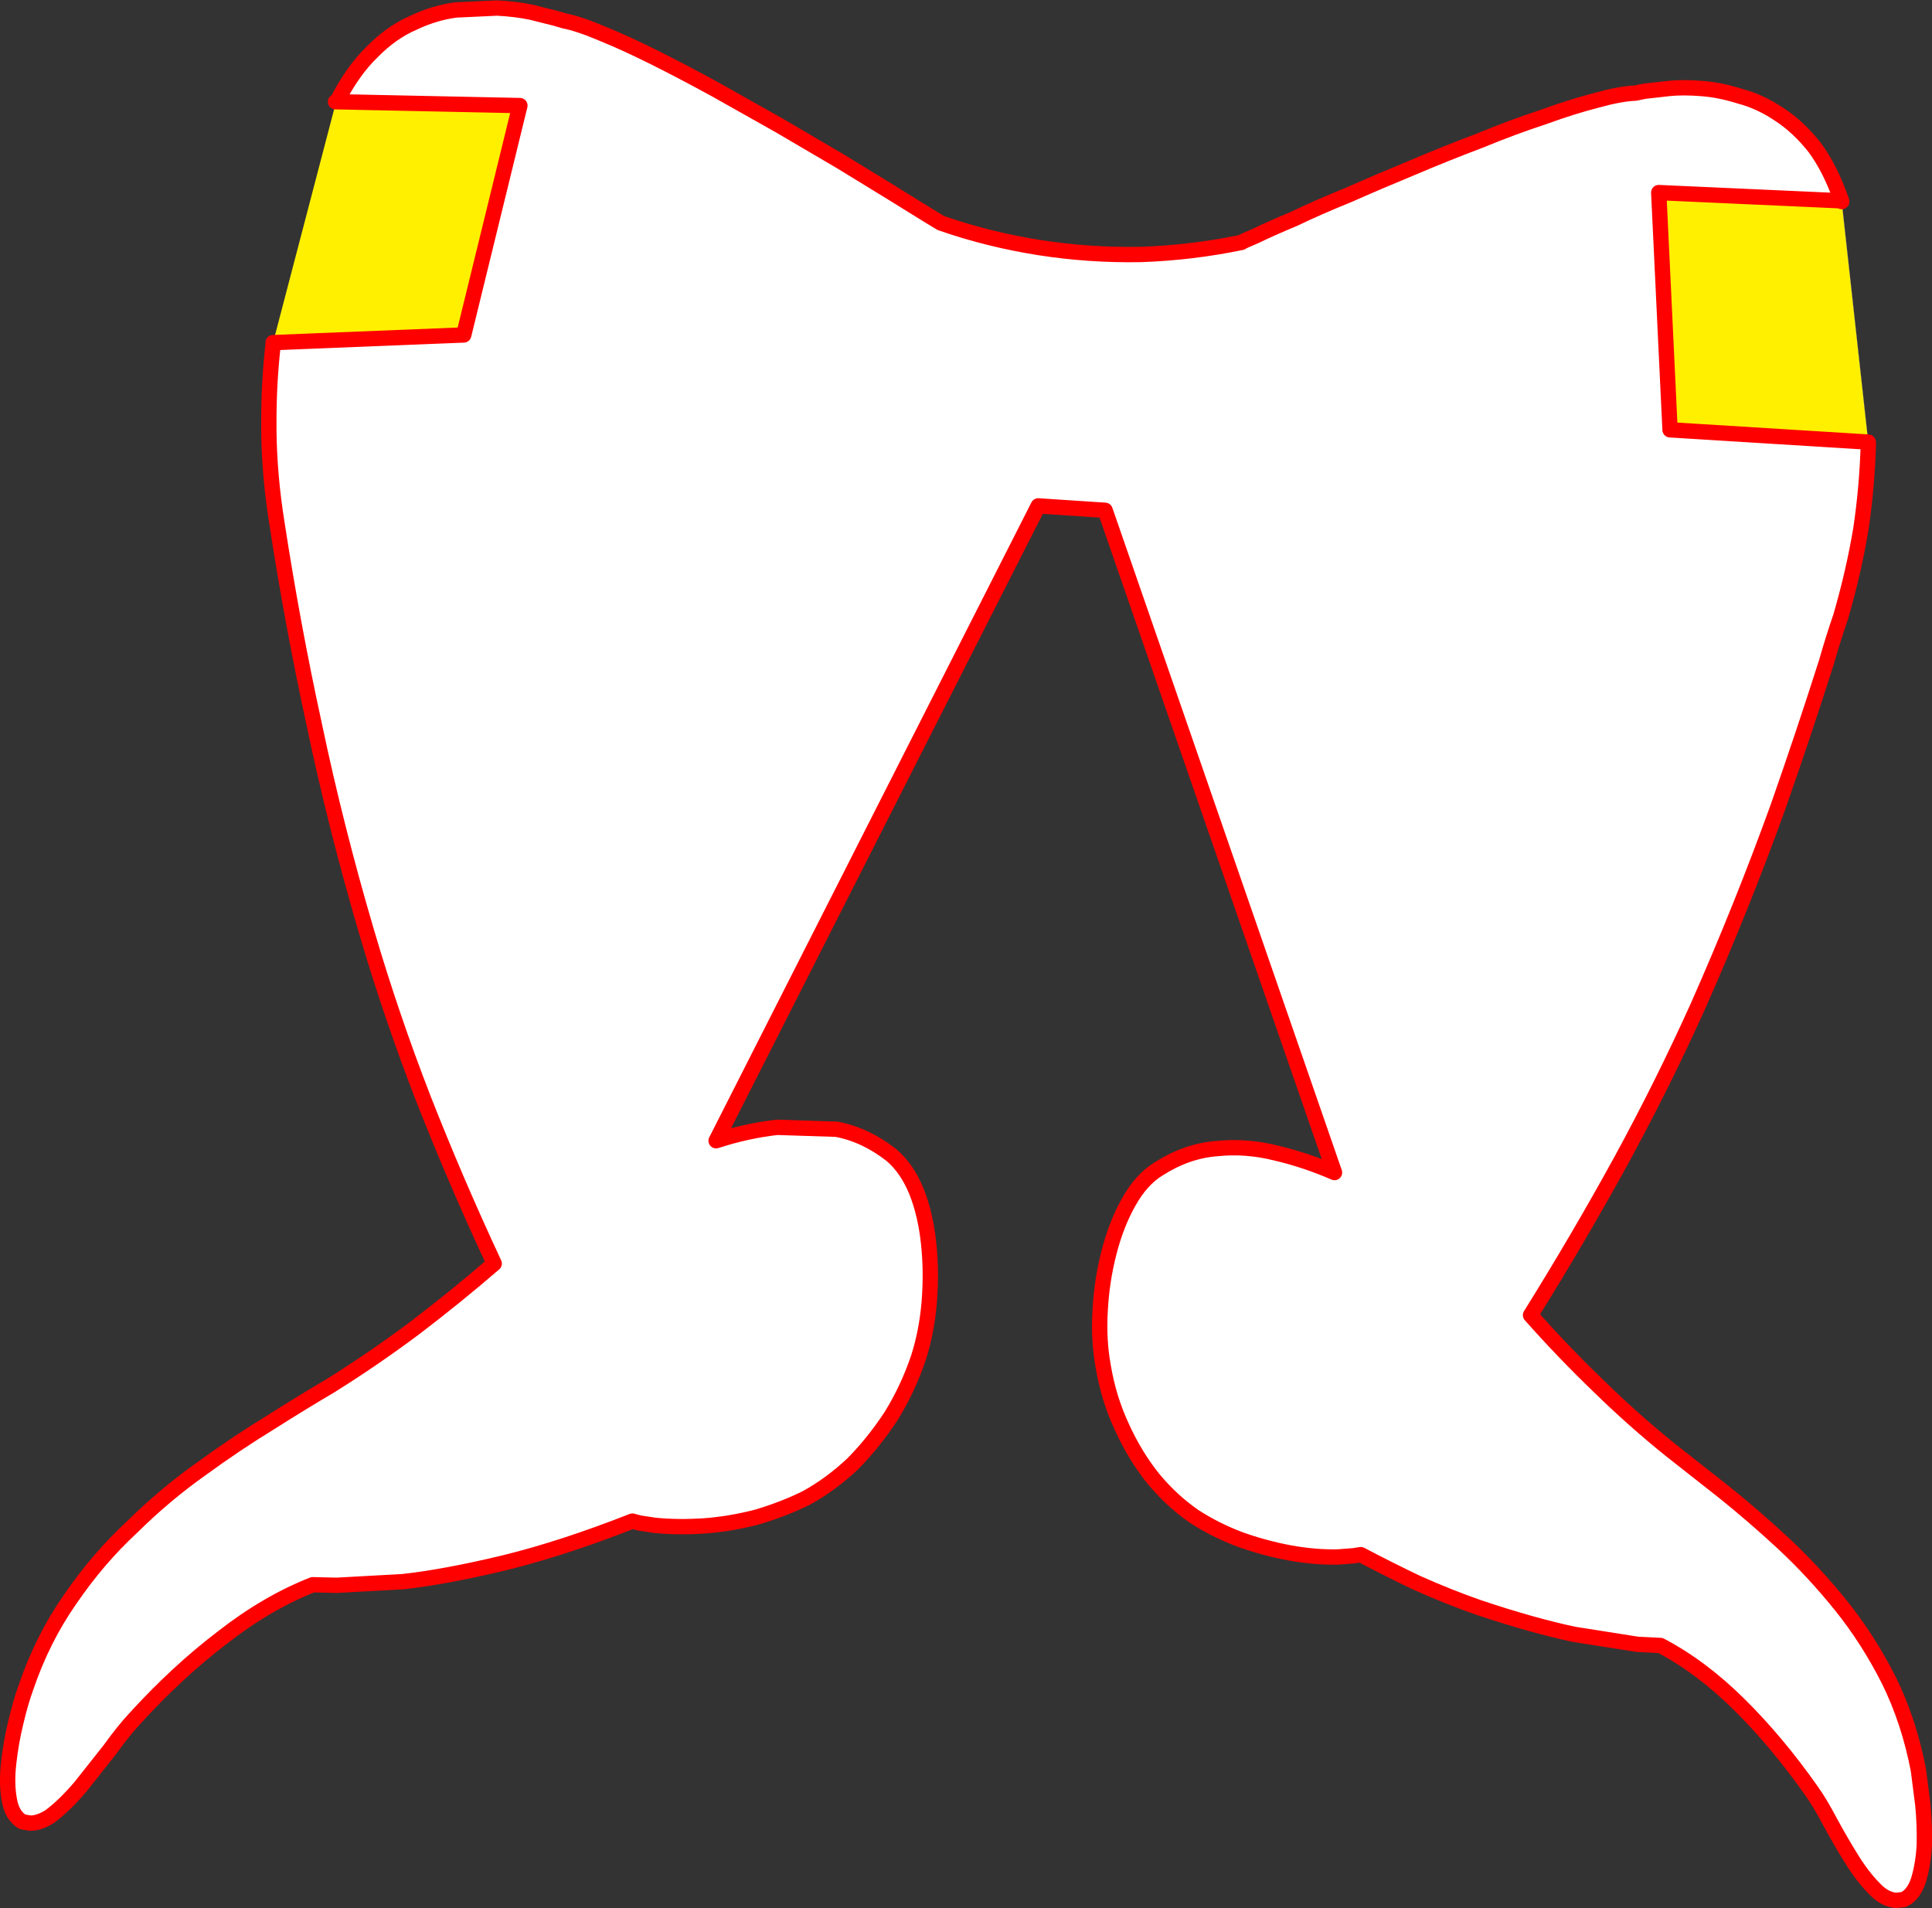 <?xml version="1.0" encoding="UTF-8" standalone="no"?>
<svg xmlns:xlink="http://www.w3.org/1999/xlink" height="497.85px" width="504.1px" xmlns="http://www.w3.org/2000/svg">
  <rect width="100%" height="100%" fill="#333333" stroke="none"/>
  <g transform="matrix(1.0, 0.0, 0.0, 1.0, -86.45, -46.1)">
    <path d="M566.95 98.5 L566.95 98.55 573.9 161.45 522.2 158.25 519.25 96.35 566.95 98.5 M157.8 135.5 L157.7 135.5 174.0 73.2 174.0 72.65 174.35 72.65 222.1 73.65 207.45 133.5 157.8 135.5" fill="#fff000" fill-rule="evenodd" stroke="none"/>
    <path d="M513.15 70.4 L515.6 69.9 521.8 69.2 Q525.55 68.8 530.45 69.2 535.25 69.55 540.6 71.25 545.7 72.6 550.7 75.95 555.7 79.2 559.95 84.6 564.0 90.05 566.95 98.5 L519.25 96.35 522.2 158.25 573.9 161.45 566.95 98.55 567.0 98.7 573.95 161.65 Q573.65 172.9 572.0 184.1 570.1 195.4 566.75 206.95 564.75 212.75 563.0 218.9 557.0 237.75 550.35 256.7 541.0 282.6 529.5 308.6 520.3 329.0 509.45 348.9 498.25 369.3 485.8 389.25 494.3 398.85 503.6 407.8 512.7 416.7 522.4 424.5 L536.25 435.4 Q543.7 441.35 551.65 448.7 559.5 456.0 566.7 464.9 573.9 473.85 579.3 484.55 584.55 495.2 587.0 507.95 L588.15 516.95 Q588.65 522.0 588.55 527.4 588.3 532.4 587.05 536.6 585.8 540.5 583.15 541.75 L581.25 541.95 Q578.85 541.85 576.5 539.85 573.1 536.7 570.0 531.85 566.8 526.75 564.05 521.65 561.3 516.45 559.15 513.45 550.15 500.65 540.25 490.85 530.3 481.0 519.7 475.45 L513.7 475.15 497.2 472.55 Q486.5 470.3 472.3 465.55 464.55 462.85 456.25 459.15 449.1 455.75 441.5 451.75 L439.6 452.05 435.6 452.35 Q429.65 452.5 423.0 451.3 416.3 450.05 409.9 447.75 403.35 445.25 398.0 441.75 392.15 437.7 387.35 431.9 382.55 425.9 379.15 418.4 375.7 411.0 374.3 402.6 373.05 395.8 373.5 388.15 373.9 380.3 375.8 372.95 377.7 365.5 380.95 359.75 384.2 353.9 388.75 351.1 396.1 346.4 403.95 345.8 411.55 345.0 419.35 346.95 427.05 348.75 434.65 352.05 L374.8 179.25 357.35 178.1 273.3 343.75 Q281.25 341.15 289.25 340.25 L304.7 340.75 Q312.2 342.15 319.0 347.45 323.05 350.85 325.55 356.9 327.95 362.9 328.75 370.55 329.55 378.05 328.9 385.95 328.25 393.65 326.1 400.35 323.35 408.5 318.95 415.6 314.4 422.55 308.9 428.1 303.15 433.5 296.75 437.0 290.85 439.9 283.95 441.95 277.0 443.75 270.2 444.25 263.3 444.7 257.3 444.1 L253.35 443.5 251.45 443.0 Q233.25 450.15 218.15 453.85 202.8 457.55 191.55 458.8 L174.25 459.75 168.05 459.6 Q156.1 464.3 144.45 473.4 132.65 482.4 121.6 494.55 118.7 497.65 115.1 502.65 L107.5 512.25 Q103.4 517.1 99.55 520.0 96.7 521.85 94.25 521.8 L92.3 521.45 Q89.6 519.85 88.9 515.8 88.1 511.55 88.7 506.25 89.3 500.75 90.55 495.65 91.8 490.3 93.15 486.6 97.5 473.75 104.75 463.4 112.0 452.8 120.85 444.6 129.4 436.15 138.85 429.45 148.05 422.75 156.8 417.4 165.4 411.95 172.55 407.75 183.7 400.8 194.55 392.7 205.2 384.6 215.4 375.8 205.45 354.5 196.85 332.6 188.6 311.3 182.25 289.75 174.1 262.15 168.4 234.95 162.7 208.7 158.7 182.55 156.75 170.4 156.6 158.75 L156.6 156.7 Q156.55 146.05 157.75 135.7 L157.8 135.5 207.45 133.5 222.1 73.65 174.35 72.65 Q178.45 64.55 183.6 59.6 188.6 54.5 194.3 52.05 199.85 49.4 205.45 48.7 L216.15 48.2 Q221.1 48.45 225.1 49.3 L231.3 50.85 233.7 51.55 Q237.55 52.3 243.65 54.9 249.7 57.35 257.3 61.15 264.8 64.9 273.2 69.5 L289.8 78.85 305.65 88.15 319.05 96.35 328.4 102.15 331.95 104.3 Q344.3 108.6 357.6 110.7 370.7 112.75 384.1 112.5 397.4 112.05 410.4 109.35 410.4 109.2 414.1 107.65 417.65 105.9 424.1 103.2 430.2 100.25 438.35 96.95 446.25 93.45 455.1 89.8 463.8 86.1 472.55 82.8 481.15 79.25 489.1 76.65 496.8 73.85 503.1 72.25 L513.15 70.4" fill="#ffffff" fill-rule="evenodd" stroke="none"/>
    <path d="M503.1 72.25 Q509.2 70.55 513.15 70.4 L515.6 69.9 521.8 69.2 Q525.55 68.8 530.45 69.2 535.25 69.55 540.6 71.25 545.7 72.6 550.7 75.95 555.7 79.2 559.95 84.6 564.0 90.05 566.95 98.5 L519.25 96.35 522.2 158.25 573.9 161.45 M566.95 98.55 L567.0 98.7 M573.95 161.65 Q573.65 172.9 572.0 184.1 570.1 195.4 566.75 206.95 564.75 212.75 563.0 218.9 557.0 237.75 550.35 256.7 541.0 282.6 529.5 308.6 520.3 329.0 509.45 348.9 498.25 369.3 485.8 389.25 494.3 398.85 503.6 407.8 512.7 416.7 522.4 424.5 L536.25 435.4 Q543.7 441.35 551.65 448.7 559.5 456.0 566.7 464.9 573.9 473.85 579.3 484.55 584.55 495.2 587.0 507.95 L588.15 516.95 Q588.65 522.0 588.55 527.4 588.3 532.4 587.05 536.6 585.8 540.5 583.15 541.75 L581.25 541.95 Q578.85 541.85 576.5 539.85 573.1 536.7 570.0 531.85 566.8 526.75 564.05 521.65 561.3 516.45 559.15 513.45 550.15 500.65 540.25 490.85 530.3 481.0 519.7 475.45 L513.7 475.15 497.2 472.55 Q486.5 470.3 472.3 465.55 464.55 462.85 456.25 459.15 449.1 455.75 441.5 451.75 L439.6 452.05 435.6 452.35 Q429.65 452.5 423.0 451.3 416.3 450.05 409.9 447.75 403.35 445.25 398.0 441.75 392.15 437.7 387.35 431.9 382.55 425.9 379.15 418.4 375.7 411.0 374.3 402.6 373.05 395.8 373.5 388.15 373.9 380.3 375.8 372.95 377.7 365.5 380.95 359.75 384.2 353.9 388.75 351.1 396.1 346.4 403.95 345.8 411.55 345.0 419.35 346.95 427.05 348.75 434.65 352.05 L374.8 179.25 357.35 178.1 273.3 343.75 Q281.25 341.15 289.25 340.25 L304.7 340.75 Q312.2 342.15 319.0 347.45 323.05 350.85 325.55 356.9 327.95 362.9 328.75 370.55 329.55 378.05 328.9 385.95 328.25 393.65 326.1 400.35 323.35 408.5 318.95 415.6 314.4 422.55 308.9 428.1 303.15 433.5 296.75 437.0 290.85 439.9 283.95 441.95 277.0 443.75 270.2 444.25 263.3 444.7 257.3 444.1 L253.35 443.5 251.45 443.0 Q233.25 450.15 218.15 453.85 202.8 457.55 191.55 458.8 L174.25 459.75 168.05 459.6 Q156.1 464.3 144.45 473.4 132.65 482.4 121.6 494.55 118.7 497.65 115.1 502.65 L107.5 512.25 Q103.4 517.1 99.55 520.0 96.7 521.85 94.25 521.8 L92.3 521.45 Q89.6 519.85 88.9 515.8 88.1 511.55 88.7 506.25 89.3 500.75 90.55 495.65 91.8 490.3 93.15 486.6 97.5 473.75 104.75 463.4 112.0 452.8 120.85 444.6 129.4 436.15 138.85 429.45 148.05 422.75 156.8 417.4 165.4 411.95 172.55 407.75 183.7 400.8 194.55 392.7 205.2 384.6 215.4 375.8 205.45 354.5 196.85 332.6 188.6 311.3 182.25 289.75 174.1 262.15 168.4 234.95 162.7 208.7 158.7 182.55 156.75 170.4 156.6 158.75 L156.6 156.7 Q156.55 146.05 157.75 135.7 M157.8 135.5 L157.7 135.5 M174.0 72.65 L174.35 72.65 Q178.45 64.55 183.6 59.6 188.6 54.5 194.3 52.05 199.85 49.4 205.45 48.7 L216.15 48.2 Q221.1 48.45 225.1 49.3 L231.3 50.85 233.7 51.55 Q237.55 52.3 243.65 54.9 249.7 57.35 257.3 61.15 264.8 64.9 273.2 69.5 L289.8 78.85 305.65 88.15 319.05 96.35 328.4 102.15 331.95 104.3 Q344.3 108.6 357.6 110.7 370.7 112.75 384.1 112.5 397.4 112.05 410.4 109.35 410.4 109.2 414.1 107.65 417.65 105.9 424.1 103.2 430.2 100.25 438.35 96.95 446.25 93.45 455.1 89.8 463.8 86.1 472.55 82.8 481.15 79.25 489.1 76.65 496.8 73.85 503.1 72.25 M174.35 72.65 L222.1 73.65 207.45 133.5 157.8 135.5" fill="none" stroke="#ff0000" stroke-linecap="round" stroke-linejoin="round" stroke-width="4.0"/>
    <path d="M157.75 135.7 L157.8 135.5" fill="none" stroke="#ff0000" stroke-linecap="round" stroke-linejoin="round" stroke-width="1.5"/>
  </g>
</svg>
